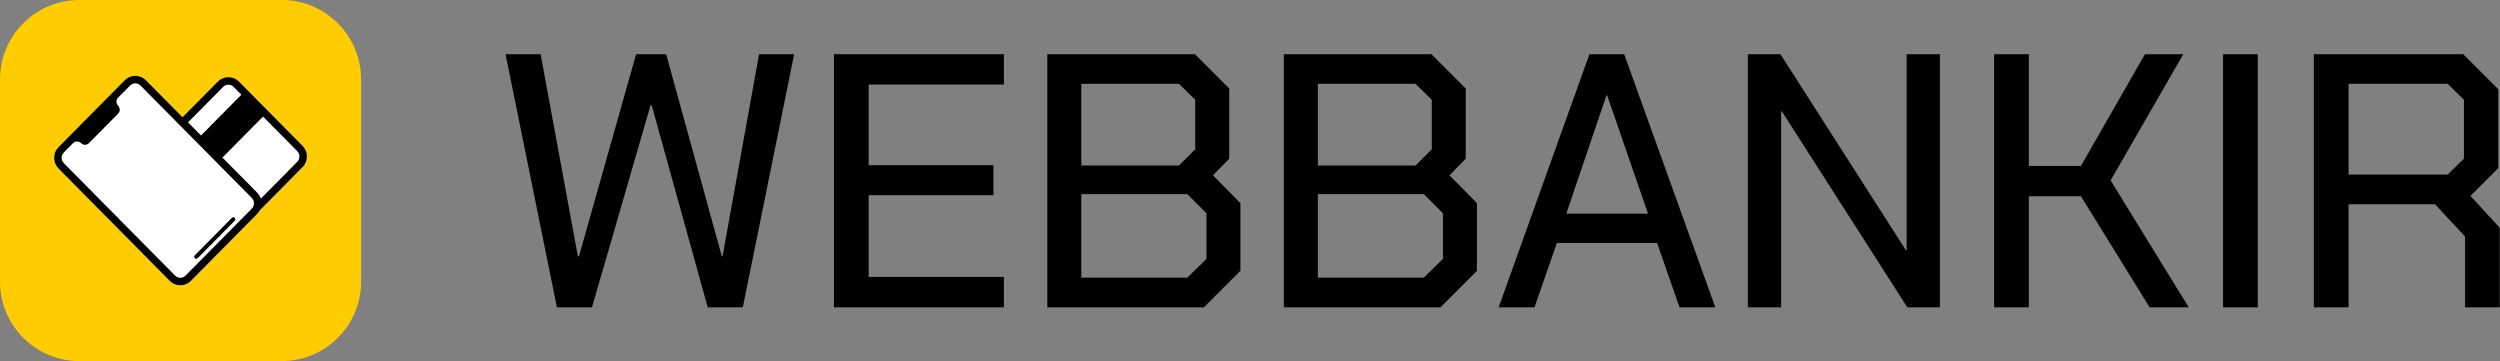 <svg width="7477" height="1080" viewBox="0 0 7477 1080" fill="none" xmlns="http://www.w3.org/2000/svg">
<rect x="0" y="0" width="7477" height="1080" fill="#808080" stroke="none"/>
<path d="M0 237.6C0 106.377 106.377 0 237.6 0H842.4C973.623 0 1080 106.377 1080 237.6V842.4C1080 973.623 973.623 1080 842.4 1080H237.6C106.377 1080 0 973.623 0 842.4V237.6Z" fill="#FFCC00"/>
<g clip-path="url(#clip0_172_2488)">
<path d="M546.17 350.639C548.776 347.91 551.209 345.276 553.729 342.73C586.124 309.982 618.493 277.2 650.956 244.513C667.201 228.157 691.228 226.097 709.373 239.351C711.334 240.785 713.166 242.445 714.877 244.174C774.438 304.316 833.982 364.466 893.525 424.625C897.576 428.718 901.678 432.759 905.651 436.922C922.153 454.165 922.162 482.289 905.393 499.315C867.314 537.972 829.088 576.49 790.915 615.069C786.864 619.163 782.797 623.23 778.755 627.332C777.946 628.149 777.044 628.949 776.51 629.939C773.423 635.615 768.874 640.021 764.419 644.523C700.215 709.383 635.993 774.235 571.831 839.139C562.062 849.021 550.452 853.862 536.642 853.14C525.109 852.532 515.383 847.804 507.239 839.643C498.906 831.291 490.625 822.879 482.318 814.483C415.284 746.755 348.25 679.026 281.216 611.289C246.181 575.89 211.164 540.466 176.103 505.094C167.177 496.099 162.154 485.435 162 472.616C161.853 459.979 166.188 449.098 174.985 440.138C189.002 425.859 203.106 411.666 217.175 397.448C268.712 345.372 320.284 293.322 371.778 241.202C382.373 230.477 394.903 225.515 409.849 227.105C420.521 228.235 429.482 232.998 437.024 240.629C447.24 250.971 457.474 261.296 467.707 271.629C492.818 296.998 517.929 322.376 543.048 347.744C543.934 348.64 544.889 349.465 546.178 350.656L546.17 350.639Z" fill="white"/>
<path d="M546.17 350.639C548.776 347.91 551.209 345.276 553.729 342.73C586.124 309.982 618.493 277.2 650.956 244.513C667.201 228.157 691.228 226.097 709.373 239.351C711.334 240.785 713.166 242.445 714.877 244.174C774.438 304.316 833.982 364.466 893.525 424.625C897.576 428.718 901.678 432.759 905.651 436.922C922.153 454.165 922.162 482.289 905.393 499.315C867.314 537.972 829.088 576.49 790.915 615.069C786.864 619.163 782.797 623.23 778.755 627.332C777.946 628.149 777.044 628.949 776.51 629.939C773.423 635.615 768.874 640.021 764.419 644.523C700.215 709.383 635.993 774.235 571.831 839.139C562.062 849.021 550.452 853.862 536.642 853.14C525.109 852.532 515.383 847.804 507.239 839.643C498.906 831.291 490.625 822.879 482.318 814.483C415.284 746.755 348.25 679.026 281.216 611.289C246.181 575.89 211.164 540.466 176.103 505.094C167.177 496.099 162.154 485.435 162 472.616C161.853 459.979 166.188 449.098 174.985 440.138C189.002 425.859 203.106 411.666 217.175 397.448C268.712 345.372 320.284 293.322 371.778 241.202C382.373 230.477 394.903 225.515 409.849 227.105C420.521 228.235 429.482 232.998 437.024 240.629C447.24 250.971 457.474 261.296 467.707 271.629C492.818 296.998 517.929 322.376 543.048 347.744C543.934 348.64 544.889 349.465 546.178 350.656L546.17 350.639ZM759.543 607.995C759.707 601.155 756.74 595.68 751.95 590.848C670.615 508.727 589.323 426.563 508.022 344.407C478.964 315.049 449.932 285.674 420.831 256.359C411.595 247.06 398.102 246.86 388.874 255.994C377.007 267.736 365.286 279.633 353.625 291.584C346.564 298.823 346.444 308.096 353.006 315.753C360.238 324.192 359.92 333.178 352.008 341.183C323.672 369.837 295.311 398.482 266.941 427.11C259.433 434.689 250.189 435.236 242.501 427.997C235.767 421.661 224.708 421.418 217.82 428.666C209.194 437.739 200.191 446.456 191.445 455.425C181.77 465.342 181.822 478.674 191.548 488.659C199.58 496.907 207.715 505.059 215.816 513.246C307.359 605.727 398.893 698.207 490.436 790.679C501.375 801.725 512.262 812.823 523.261 823.808C531.052 831.587 541.801 832.977 550.796 827.346C553.196 825.842 555.311 823.8 557.324 821.766C609.497 769.108 661.637 716.414 713.785 663.73C726.641 650.737 739.48 637.718 752.363 624.751C756.938 620.154 759.629 614.783 759.526 608.021L759.543 607.995ZM786.624 348.674C745.939 389.774 705.675 430.447 664.939 471.608C665.765 472.251 667.012 473.024 668.018 474.041C701.247 507.58 734.441 541.144 767.679 574.682C772.4 579.445 776.244 584.764 778.806 591.004C779.168 591.882 779.666 592.69 780.234 593.794C781.515 592.56 782.565 591.595 783.562 590.578C805.543 568.382 827.506 546.176 849.487 523.979C862.343 510.987 875.191 497.976 888.073 485.009C891.607 481.446 894.248 477.422 895.125 472.373C896.604 463.838 893.886 456.851 887.858 450.784C856.212 418.915 824.66 386.958 793.073 355.036C790.863 352.803 788.601 350.612 786.641 348.674H786.624ZM601.113 405.235C641.161 364.77 681.467 324.053 721.825 283.284C714.12 275.453 706.269 267.023 697.919 259.123C689.25 250.919 676.222 251.423 667.588 259.723C666.969 260.322 666.367 260.948 665.765 261.556C632.166 295.503 598.559 329.459 564.96 363.414C563.971 364.414 563.034 365.465 562.415 366.134C575.615 379.475 588.635 392.624 601.113 405.235V405.235Z" fill="black"/>
<path d="M587.964 773.573C582.59 773.617 579.889 769.037 582.039 765.282C582.667 764.187 583.665 763.275 584.576 762.362C620.514 726.025 656.452 689.706 692.398 653.378C693.103 652.665 693.8 651.9 694.625 651.353C696.956 649.814 699.828 650.188 701.686 652.152C703.595 654.186 703.818 656.924 702.158 659.287C701.582 660.104 700.808 660.782 700.103 661.495C664.157 697.823 628.219 734.151 592.238 770.436C590.802 771.887 588.91 772.887 587.964 773.565V773.573Z" fill="black"/>
<path d="M587.964 773.573C582.59 773.617 579.889 769.037 582.039 765.282C582.667 764.187 583.665 763.275 584.576 762.362C620.514 726.025 656.452 689.706 692.398 653.378C693.103 652.665 693.8 651.9 694.625 651.353C696.956 649.814 699.828 650.188 701.686 652.152C703.595 654.186 703.818 656.924 702.158 659.287C701.582 660.104 700.808 660.782 700.103 661.495C664.157 697.823 628.219 734.151 592.238 770.436C590.802 771.887 588.91 772.887 587.964 773.565V773.573Z" fill="black"/>
</g>
<path fill-rule="evenodd" clip-rule="evenodd" d="M2160.98 766.646H2158.84L1992.24 162H1902.5L1731.58 766.646H1728.33L1616.91 162H1512L1665.61 919.143H1770.52L1945.77 314.497H1948.97L2116.65 919.143H2221.56L2375.17 162H2270.26L2160.98 766.646ZM2494.15 919.143H3002.52V828.295H2598V583.837H2971.14V494.057H2598V252.848H3002.52V162H2494.15V919.143ZM3676.38 264.777V474.605H3676.33L3627.68 524.37L3709.9 607.651V809.912L3600.67 919.143H3132.31V162H3573.65L3676.38 264.777ZM3526.02 250.712H3233.98V495.17H3526.02L3574.71 446.474V298.295L3526.02 250.712ZM3550.9 830.476L3608.23 774.213V637.963L3550.9 580.632H3233.98V830.476H3550.9Z" fill="black"/>
<path fill-rule="evenodd" clip-rule="evenodd" d="M4383.8 264.777V474.605H4383.71L4335.06 524.37L4417.28 607.651V809.912L4308.04 919.143H3839.69V162H4281.03L4383.8 264.777ZM4233.44 250.712H3941.4V495.17H4233.44L4282.14 446.474V298.295L4233.44 250.712ZM4258.33 830.476L4315.66 774.213V637.963L4258.33 580.632H3941.4V830.476H4258.33ZM4482.22 919.143L4753.7 162H4857.54L5130.18 919.143H5023.08L4956 726.63H4656.39L4589.32 919.143H4482.22ZM4804.53 285.342L4684.48 639.031H4928.94L4806.71 285.342H4804.53ZM5702.33 748.263H5700.15L5324.83 162H5227.48V919.143H5327.01V332.925H5329.14L5704.47 919.143H5801.86V162H5702.33V748.263ZM6415.14 162H6529.8L6312.36 539.503L6546 919.143H6429.2L6223.69 587.086H6067.9V919.143H5964.1V162H6067.9V496.238H6223.69L6415.14 162ZM6752.63 162H6648.78V919.143H6752.63V162ZM7471.89 502.737L7388.61 586.018L7388.65 586.063L7476.25 681.229V919.188H7372.41V707.179L7282.63 610.9H7024.1V919.143H6920.26V162H7366.98L7471.89 266.914V502.737ZM7320.46 522.188L7369.16 474.605V298.295L7320.46 250.712H7024.1V522.188H7320.46Z" fill="black"/>
<defs>
<clipPath id="clip0_172_2488">
<rect width="756" height="626.4" fill="white" transform="translate(162 226.8)"/>
</clipPath>
</defs>
</svg>